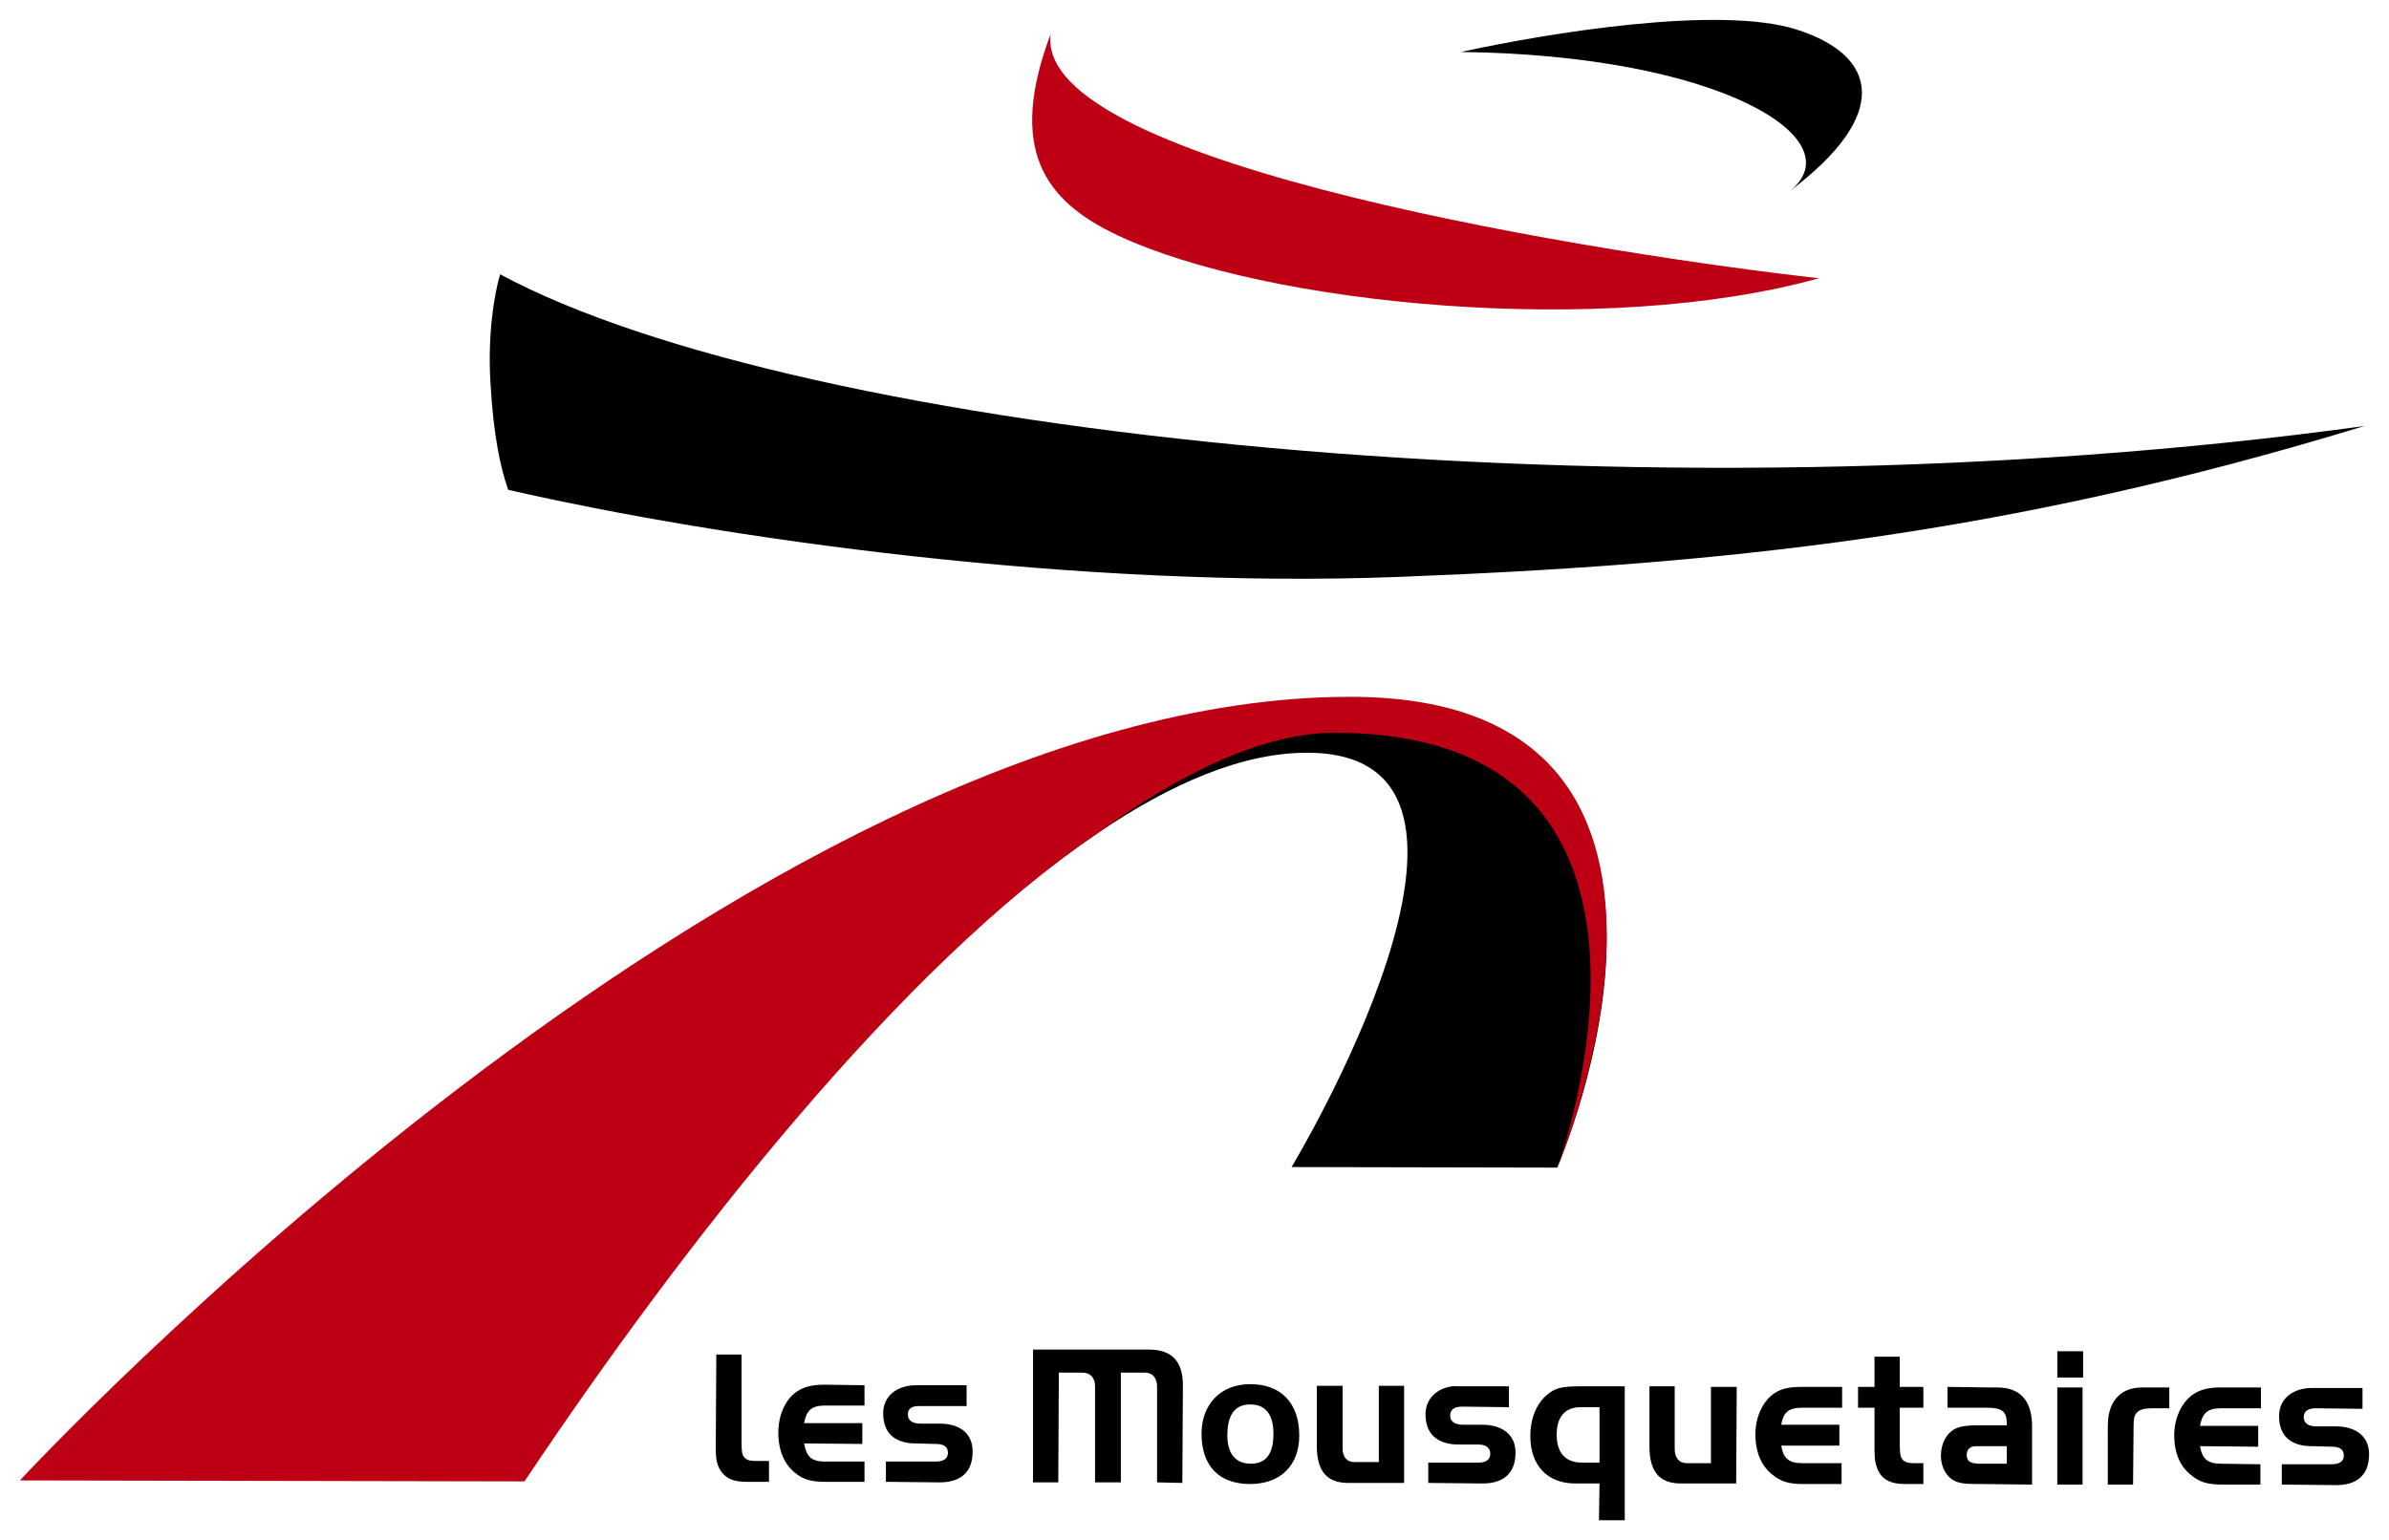 <?xml version="1.0" encoding="UTF-8" standalone="no"?>
<!-- Created with Inkscape (http://www.inkscape.org/) -->

<svg
   xmlns:dc="http://purl.org/dc/elements/1.1/"
   xmlns:cc="http://creativecommons.org/ns#"
   xmlns:rdf="http://www.w3.org/1999/02/22-rdf-syntax-ns#"
   xmlns:svg="http://www.w3.org/2000/svg"
   xmlns="http://www.w3.org/2000/svg"
   xmlns:sodipodi="http://sodipodi.sourceforge.net/DTD/sodipodi-0.dtd"
   xmlns:inkscape="http://www.inkscape.org/namespaces/inkscape"
   width="600"
   height="386.915"
   id="svg24197"
   version="1.1"
   inkscape:version="0.48.2 r9819"
   sodipodi:docname="Nouveau document 26">
  <defs
     id="defs24199" />
  <sodipodi:namedview
     id="base"
     pagecolor="#ffffff"
     bordercolor="#666666"
     borderopacity="1.0"
     inkscape:pageopacity="0.0"
     inkscape:pageshadow="2"
     inkscape:zoom="0.49497475"
     inkscape:cx="-121.23913"
     inkscape:cy="12.16219"
     inkscape:document-units="px"
     inkscape:current-layer="layer1"
     showgrid="false"
     fit-margin-top="5"
     fit-margin-right="5"
     fit-margin-bottom="5"
     fit-margin-left="5"
     inkscape:window-width="1366"
     inkscape:window-height="706"
     inkscape:window-x="-8"
     inkscape:window-y="-8"
     inkscape:window-maximized="1" />
  <g
     inkscape:label="Calque 1"
     inkscape:groupmode="layer"
     id="layer1"
     transform="translate(66.186,-754.875)">
    <path
       style="fill:#000000;fill-opacity:1;fill-rule:nonzero;stroke:none"
       d="M 273.22,932.085 C 121.192,931.787 -46.468,1122.049 -46.468,1122.049 l 112.07,0.276 c 40.339,-60.377 94.599,-124.675 143.789,-158.079 18.718,-12.708 36.608,-20.297 52.801,-20.266 58.736,0.105 -3.998,104.085 -3.998,104.085 l 66.725,0.138 c 0,0 50.329,-115.917 -51.698,-116.118 z"
       id="path23636"
       inkscape:connector-curvature="0"
       sodipodi:nodetypes="sccccccs" />
    <path
       id="path23640"
       style="fill:#000000;fill-opacity:1;fill-rule:nonzero;stroke:none"
       d="m 56.987,850.963 c 0.77,13.343 2.493,21.366 4.462,26.962 53.145,12.194 143.276,24.986 223.814,21.874 80.531,-3.112 151.906,-10.248 242.363,-37.896 -182.399,25.073 -393.115,2.394 -468.21,-38.125 -1.599,5.559 -3.115,15.332 -2.429,27.186"
       inkscape:connector-curvature="0"
       sodipodi:nodetypes="ccsccc" />
    <path
       id="path23642"
       style="fill:#bd0013;fill-opacity:1;fill-rule:nonzero;stroke:none"
       d="m 214.487,813.984 c 37.343,17.583 122.252,25.827 176.174,10.788 -49.204,-5.475 -197.716,-28.008 -192.954,-61.407 -10.799,28.692 -1.864,41.85 16.78,50.619"
       inkscape:connector-curvature="0" />
    <path
       inkscape:connector-curvature="0"
       style="fill:#000000;fill-opacity:1;fill-rule:nonzero;stroke:none"
       d="m 193.261,1093.916 0,33.362 6.342,0 0.138,-27.572 5.928,0 c 1.959,0 3.175,1.243 3.171,3.446 l 0,24.126 6.479,0 0,-27.572 6.066,0 c 1.955,0 3.036,1.382 3.033,3.584 l 0,23.988 6.342,0.138 0.138,-24.126 c 0.155,-7.101 -3.435,-9.366 -8.547,-9.374 l -29.089,0 z m 257.248,0.413 0,6.617 6.479,0 0,-6.617 -6.479,0 z m -336.794,0.827 -0.138,23.299 c -0.004,2.434 0.122,3.307 0.551,4.55 0.334,0.905 0.848,1.722 1.516,2.344 1.237,1.24 2.979,1.787 5.652,1.792 l 5.652,0 0,-5.239 -3.584,0 c -1.339,0 -2.233,-0.333 -2.757,-1.103 -0.433,-0.622 -0.555,-1.338 -0.551,-3.722 l 0,-21.92 -6.342,0 z m 290.886,0.551 0,7.582 -4.136,0 0,5.239 4.136,0 0,10.064 c 0,2.55 0.126,3.517 0.551,4.825 0.798,2.291 2.386,4.263 7.031,4.274 l 4.687,0 0,-5.239 -2.481,0 c -1.339,0 -2.375,-0.295 -2.895,-1.103 -0.433,-0.65 -0.557,-1.496 -0.551,-3.998 l 0,-8.823 5.928,0 0,-5.239 -5.928,0 0,-7.582 -6.342,0 z m -156.748,6.893 c -7.402,-0.013 -12.253,4.997 -12.27,12.408 -0.013,8.116 4.396,12.667 12.132,12.683 7.638,0.018 12.391,-4.621 12.407,-12.132 0.018,-8.112 -4.484,-12.942 -12.27,-12.959 z m -106.98,0.138 c -3.203,0 -5.304,0.596 -7.031,1.792 -2.817,1.95 -4.544,5.897 -4.549,10.202 -0.008,4.46 1.457,7.989 4.274,10.202 2.099,1.711 4.042,2.195 7.72,2.206 l 9.65,0 0,-5.101 -10.064,0 c -3.488,0 -4.57,-1.493 -5.101,-4.55 l 14.613,0.138 0,-5.239 -14.613,0 c 0.545,-3.048 1.751,-4.417 5.239,-4.412 l 9.926,0 0,-5.101 -10.064,-0.138 z m 23.023,0.138 c -4.536,-0.01 -8.261,2.501 -8.272,7.031 -0.008,5.925 4.069,7.577 8.134,7.582 0.756,0 4.356,0.136 5.101,0.138 1.685,0 3.036,0.483 3.033,2.206 -0.004,1.688 -1.405,2.21 -3.033,2.206 -0.802,0 -12.545,0 -12.545,0 l 0,5.101 c 0,0 11.651,0.135 13.51,0.138 4.81,0.01 8.261,-2.182 8.272,-7.72 0.008,-4.934 -3.675,-7.02 -8.134,-7.031 -0.725,0 -4.216,0 -4.825,0 -0.605,0 -3.312,0.013 -3.309,-2.344 0.005,-2.358 2.764,-2.069 3.309,-2.068 0.542,0 11.442,0 11.442,0 l 0,-5.239 -12.683,0 z m 100.638,0.138 0,15.027 c -0.008,6.187 2.325,9.244 7.582,9.374 0.425,0 14.338,0 14.338,0 l 0,-24.401 -6.342,0 0,19.163 -6.066,0 c -1.955,0 -3.038,-1.245 -3.033,-3.446 l 0,-15.716 -6.479,0 z m 33.914,0.138 c -3.738,0.549 -6.613,3.067 -6.617,7.031 -0.013,5.924 4.208,7.577 8.272,7.582 0.756,0 4.217,0 4.963,0 1.681,0 3.037,0.622 3.033,2.344 -0.004,1.69 -1.405,2.208 -3.033,2.206 -0.802,0 -12.545,0 -12.545,0 l 0,5.101 c 0,0 11.788,0.136 13.648,0.138 4.807,0.01 8.261,-2.184 8.272,-7.72 0.008,-4.934 -3.813,-7.02 -8.272,-7.031 -0.728,0 -4.22,0 -4.825,0 -0.604,0 -3.314,0.013 -3.309,-2.344 0.004,-2.361 2.763,-2.207 3.309,-2.206 0.545,0 11.442,0.138 11.442,0.138 l 0,-5.239 -12.683,0 c -0.567,0 -1.12,-0.078 -1.654,0 z m 31.984,0 c -4.346,0 -6.034,0.414 -7.996,2.068 -2.722,2.194 -4.268,5.973 -4.274,10.477 -0.018,7.259 4.289,11.839 11.167,11.856 l 6.204,0 -0.138,9.237 6.479,0 0,-33.638 -11.442,0 z m 17.646,0 0,15.027 c -0.013,6.188 2.325,9.243 7.582,9.375 0.433,0 14.2,0 14.2,0 l 0.138,-24.264 -6.479,0 0,19.163 -6.066,0 c -1.963,0 -3.037,-1.38 -3.033,-3.584 l 0,-15.716 -6.342,0 z m 38.325,0.138 c -3.2,-0.01 -5.311,0.454 -7.031,1.654 -2.827,1.947 -4.682,5.896 -4.687,10.202 -0.008,4.459 1.464,7.99 4.274,10.202 2.099,1.712 4.042,2.338 7.72,2.344 l 9.65,0 0,-5.239 -9.926,0 c -3.485,-0.01 -4.708,-1.352 -5.239,-4.412 l 14.613,0 0,-5.239 -14.613,0 c 0.541,-3.051 1.75,-4.279 5.239,-4.274 l 10.064,0 0,-5.239 -10.064,0 z m 36.533,0 0,5.239 10.064,0 c 3.678,0 4.829,0.994 4.825,3.998 l 0,0.413 -7.031,0 c -3.681,-0.01 -5.511,0.426 -6.755,1.379 -1.719,1.299 -2.754,3.652 -2.757,6.204 -0.008,3.308 1.785,6.049 4.412,6.755 1.287,0.357 2.21,0.408 5.79,0.413 l 12.683,0.138 0,-13.786 c 0.193,-6.113 -1.947,-10.496 -8.547,-10.615 -0.668,0 -1.526,0 -2.619,0 l -10.064,-0.138 z m 27.572,0.138 0,24.401 6.342,0 0,-24.401 -6.342,0 z m 21.368,0 c -3.105,0.044 -5.084,0.957 -6.617,2.757 -0.664,0.851 -1.183,1.741 -1.516,2.895 -0.436,1.45 -0.548,2.308 -0.551,4.963 l 0,13.786 6.342,0 0.138,-15.165 c 0.008,-3.003 1.147,-4.009 4.825,-3.998 l 4.136,0 0,-5.239 -4.136,0 c -1.101,0 -1.948,0 -2.619,0 z m 19.714,0 c -3.199,0 -5.312,0.593 -7.031,1.792 -2.824,1.948 -4.676,5.895 -4.687,10.202 -0.004,4.458 1.464,7.854 4.274,10.064 2.099,1.71 4.042,2.338 7.72,2.344 l 9.65,0 0,-5.101 -9.926,-0.138 c -3.484,-0.01 -4.704,-1.354 -5.239,-4.412 l 14.613,0.138 0,-5.239 -14.613,0 c 0.542,-3.049 1.751,-4.417 5.239,-4.412 l 10.064,0 0,-5.239 -10.064,0 z m 22.885,0.138 c -4.536,-0.01 -8.266,2.504 -8.272,7.031 -0.008,5.926 4.069,7.571 8.134,7.582 0.753,0 4.356,0.137 5.101,0.138 1.684,0 3.036,0.483 3.033,2.206 -0.008,1.691 -1.401,2.208 -3.033,2.206 -0.801,0 -12.545,0 -12.545,0 l 0,5.101 c 0,0 11.792,0.132 13.648,0.138 4.81,0.01 8.261,-2.182 8.272,-7.72 0.008,-4.936 -3.817,-7.02 -8.272,-7.031 -0.724,0 -4.216,0 -4.825,0 -0.608,0 -3.314,0.018 -3.309,-2.344 0.004,-2.358 2.761,-2.206 3.309,-2.206 0.542,0 11.442,0.138 11.442,0.138 l 0,-5.239 -12.683,0 z m -266.623,4.136 c 3.825,0.01 5.801,2.532 5.79,7.444 -0.008,4.955 -1.879,7.45 -5.652,7.444 -3.868,0 -5.984,-2.55 -5.928,-7.307 0.064,-5.056 1.929,-7.588 5.79,-7.582 z m 82.992,0.689 4.687,0 0,13.924 -4.412,0 c -4.152,-0.01 -6.347,-2.475 -6.342,-7.031 0.008,-4.505 2.103,-6.904 6.066,-6.893 z m 99.26,9.788 1.103,0 6.617,0 0,4.412 -6.617,0 c -2.528,0 -3.447,-0.604 -3.447,-2.206 0.004,-1.401 0.867,-2.209 2.344,-2.206 z"
       id="path23644" />
    <path
       id="path23638"
       style="fill:#bd0013;fill-opacity:1;fill-rule:nonzero;stroke:none"
       d="M 273.23,929.931 C 121.202,929.633 -61.186,1126.785 -61.186,1126.785 l 126.724,0.247 c 40.339,-60.377 94.635,-129.35 143.825,-162.754 21.622,-15.73 42.185,-25.352 59.855,-25.316 95.94,0.187 55.699,109.304 55.699,109.304 0,0 50.34,-118.135 -51.687,-118.336"
       inkscape:connector-curvature="0" />
    <path
       id="path23640-7"
       style="fill:#000000;fill-opacity:1;fill-rule:nonzero;stroke:none"
       d="m 383.334,802.87 c 25.212,-18.963 22.522,-33.972 1.632,-40.594 -19.389,-6.155 -62.668,0.919 -84.241,5.659 64.919,0.769 98.931,21.901 82.609,34.935"
       inkscape:connector-curvature="0"
       sodipodi:nodetypes="cccc" />
  </g>
</svg>
